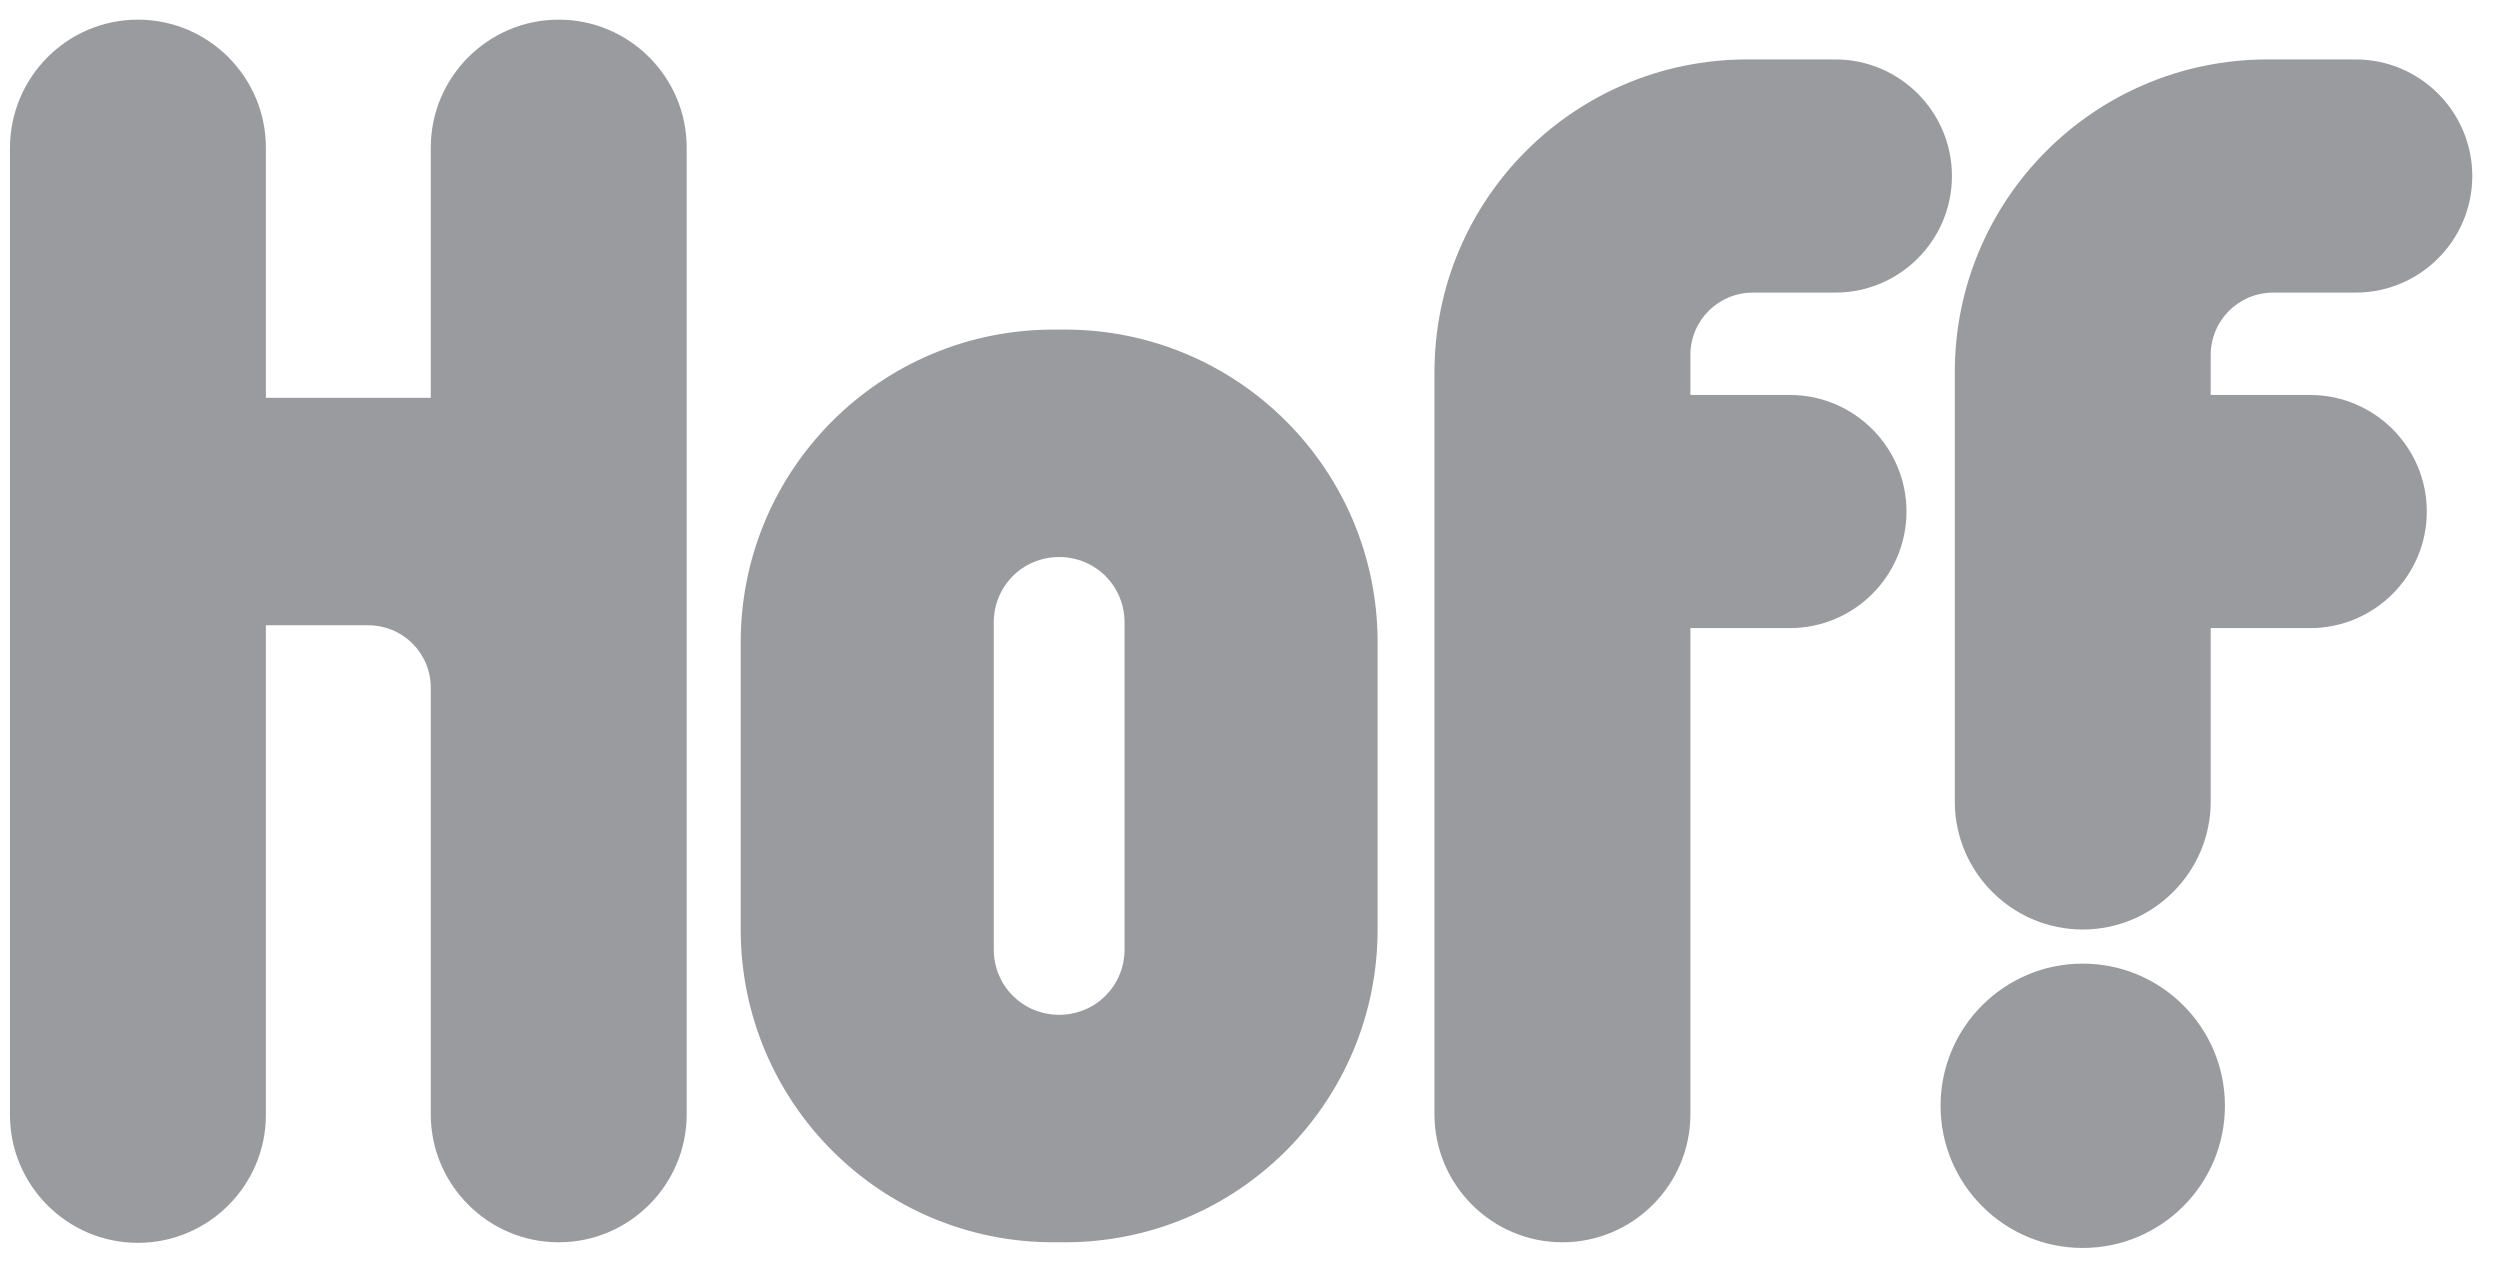 <svg width="71" height="36" viewBox="0 0 71 36" fill="none" xmlns="http://www.w3.org/2000/svg">
<path d="M62.784 11.217H65.61C67.435 11.217 68.921 12.703 68.921 14.528C68.921 16.353 67.435 17.838 65.61 17.838H62.784V22.764C62.784 24.767 61.153 26.398 59.15 26.398C57.147 26.398 55.516 24.767 55.516 22.764V10.571C55.516 5.661 59.489 1.688 64.399 1.688H66.902C68.727 1.688 70.213 3.174 70.213 4.999C70.213 6.824 68.727 8.31 66.902 8.31H64.56C63.575 8.31 62.784 9.101 62.784 10.086V11.217ZM48.007 11.217H50.833C52.658 11.217 54.144 12.703 54.144 14.528C54.144 16.353 52.658 17.838 50.833 17.838H48.007V31.647C48.007 33.649 46.375 35.281 44.373 35.281C42.37 35.281 40.739 33.649 40.739 31.647V10.571C40.739 5.661 44.712 1.688 49.621 1.688H52.125C53.95 1.688 55.435 3.174 55.435 4.999C55.435 6.824 53.95 8.31 52.125 8.31H49.783C48.798 8.31 48.007 9.101 48.007 10.086V11.217ZM7.551 26.85V31.663C7.551 33.666 5.92 35.297 3.917 35.297C1.914 35.297 0.283 33.666 0.283 31.663V4.208C0.283 2.189 1.914 0.558 3.917 0.558C5.92 0.558 7.551 2.189 7.551 4.192V11.298H12.234V4.192C12.234 2.189 13.865 0.558 15.868 0.558C17.871 0.558 19.502 2.189 19.502 4.192V31.647C19.502 33.649 17.871 35.281 15.868 35.281C13.865 35.281 12.234 33.649 12.234 31.647V19.534C12.234 18.549 11.443 17.758 10.458 17.758H7.551V26.85ZM29.919 9.36H30.241C35.151 9.36 39.124 13.333 39.124 18.242V26.398C39.124 31.308 35.151 35.281 30.241 35.281H29.919C25.009 35.281 21.036 31.308 21.036 26.398V18.242C21.036 13.333 25.009 9.36 29.919 9.36ZM30.08 15.82C29.046 15.82 28.223 16.643 28.223 17.677V26.963C28.223 27.997 29.046 28.82 30.08 28.82C31.114 28.82 31.937 27.997 31.937 26.963V17.677C31.937 16.643 31.114 15.82 30.08 15.82ZM59.15 27.367C61.379 27.367 63.188 29.176 63.188 31.404C63.188 33.633 61.379 35.442 59.15 35.442C56.921 35.442 55.112 33.633 55.112 31.404C55.112 29.176 56.921 27.367 59.15 27.367Z" fill="#999B9F"/>
</svg>
